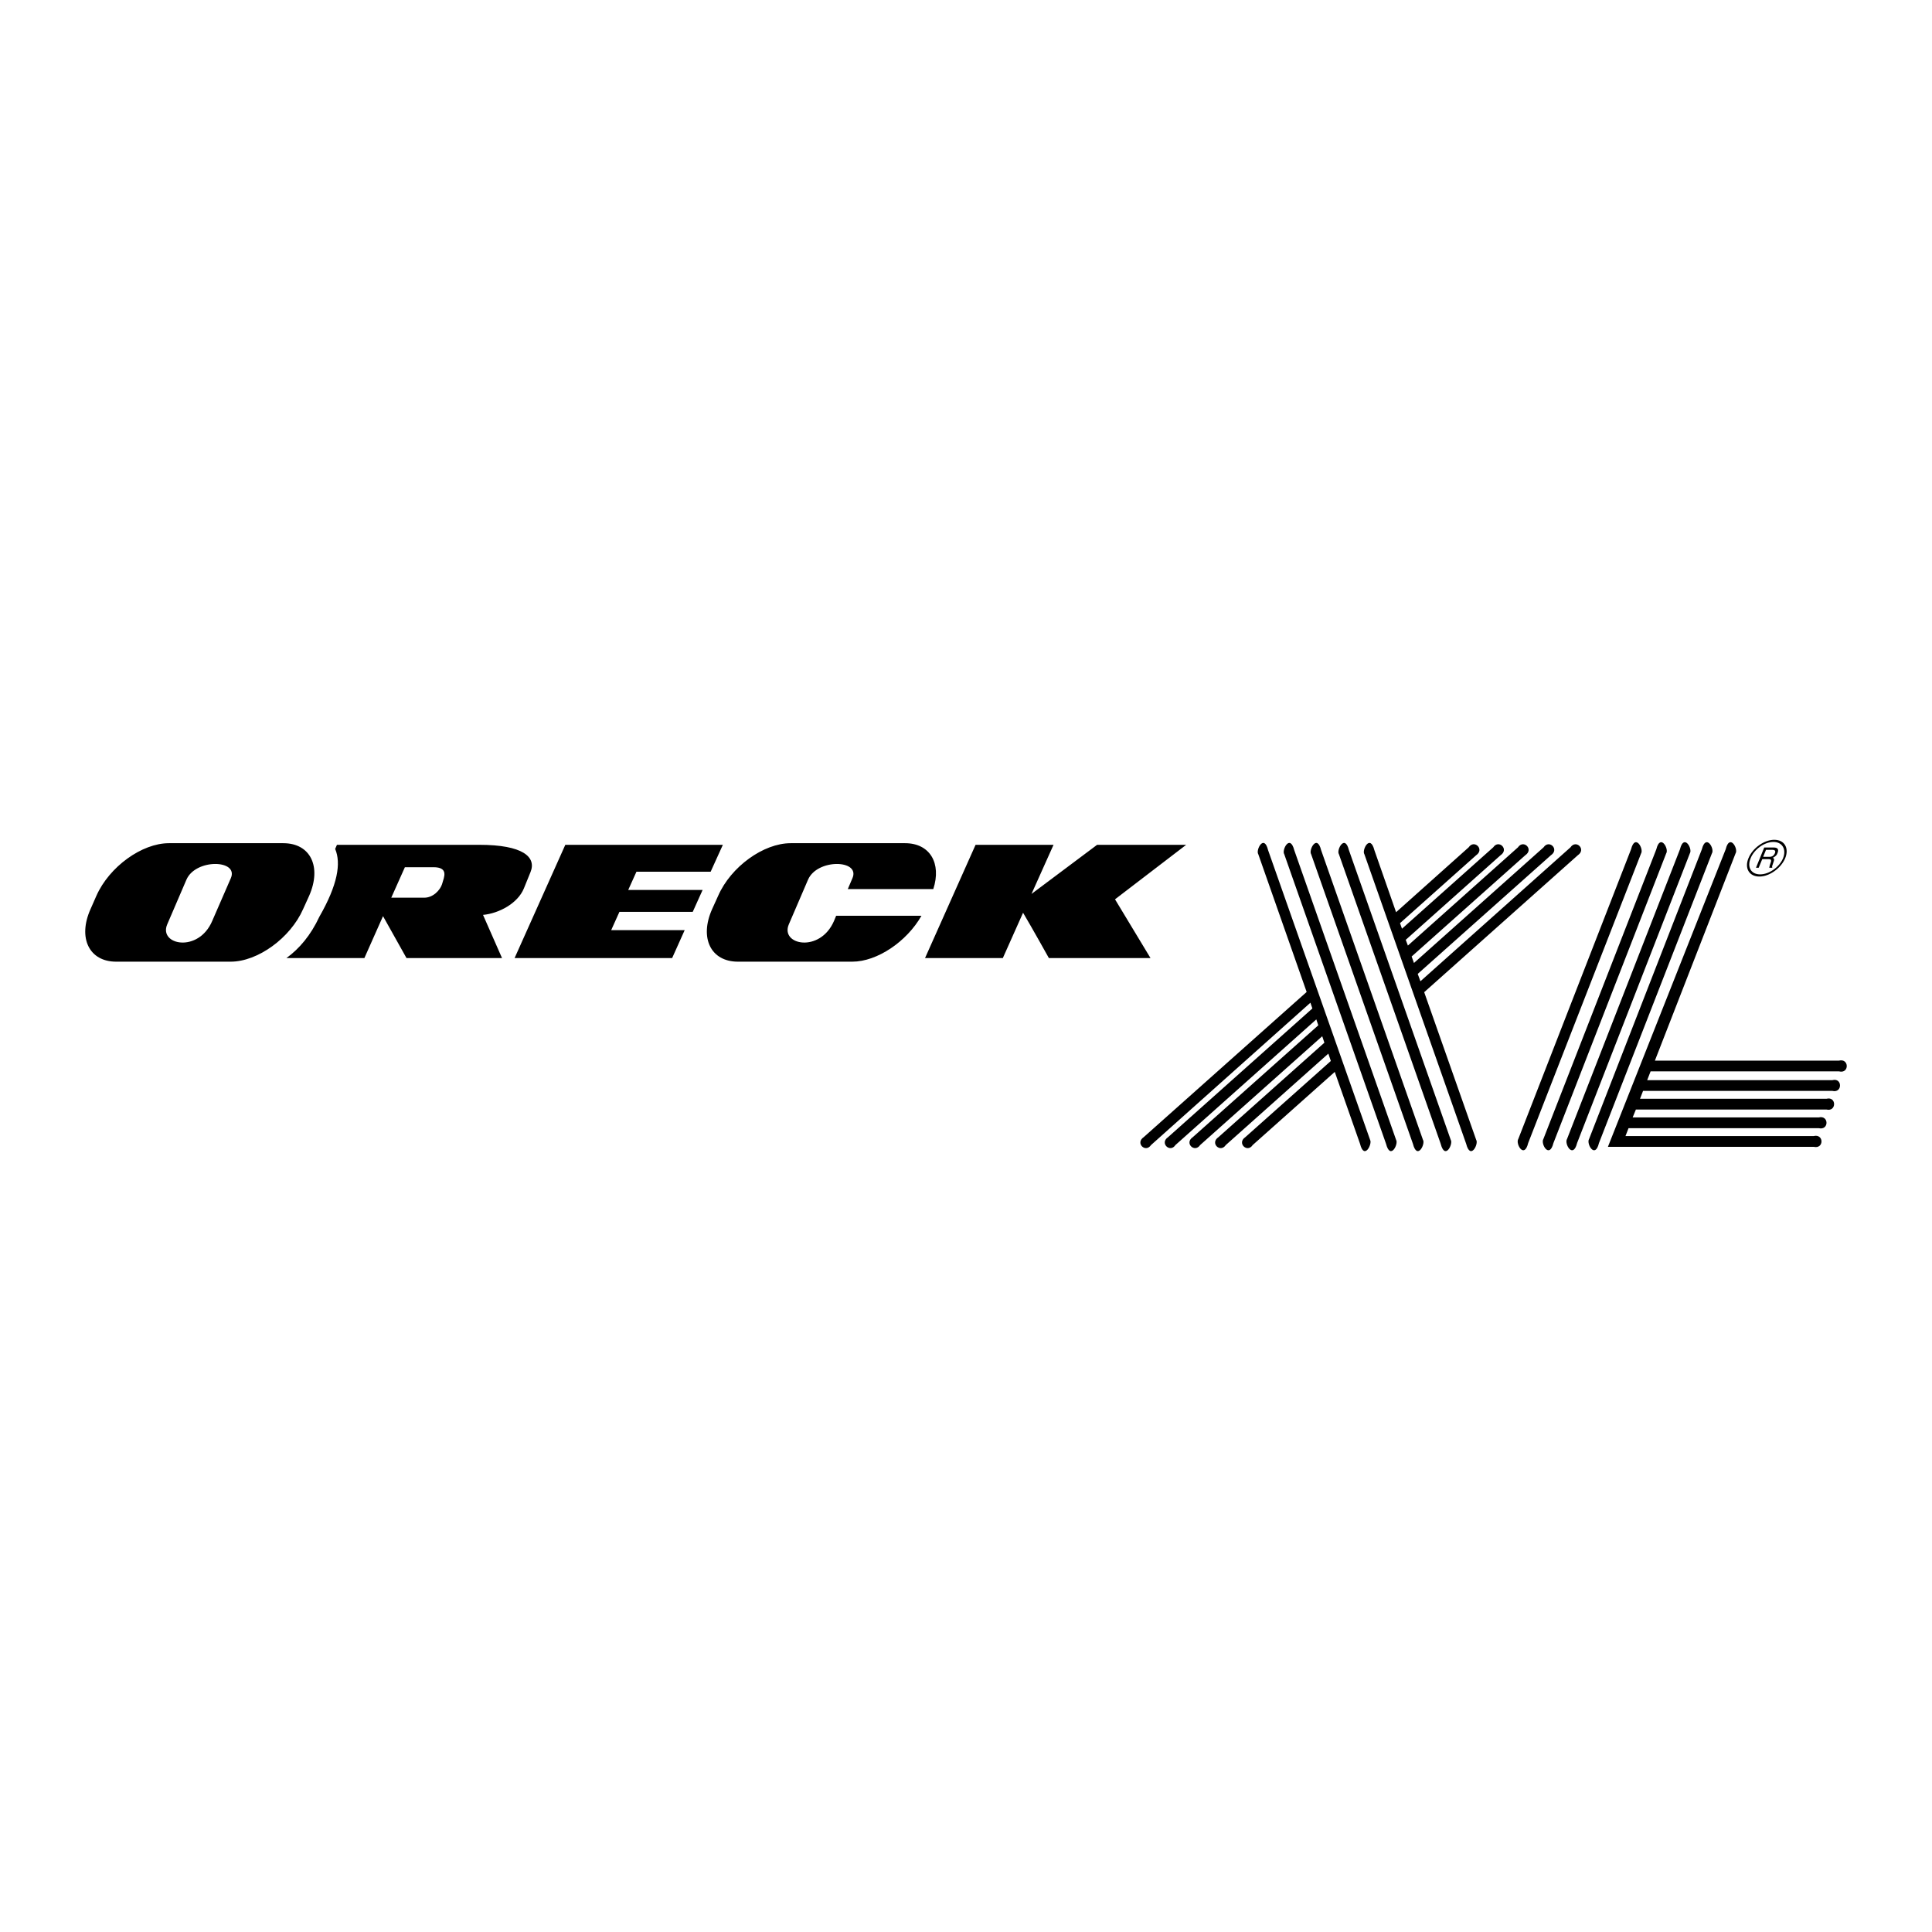 <svg xmlns="http://www.w3.org/2000/svg" width="2500" height="2500" viewBox="0 0 192.756 192.756"><g fill-rule="evenodd" clip-rule="evenodd"><path fill="#fff" d="M0 0h192.756v192.756H0V0z"/><path d="M178.109 85.628c.412-1.02-.072-1.842-1.09-1.842-1.002 0-2.164.822-2.576 1.842-.412 1.001.072 1.824 1.09 1.824 1.002.001 2.147-.822 2.576-1.824zM169.795 84.734c.41-1.61 1.305-.036 1 .411l-11.266 28.898c-.393 1.627-1.287.055-.984-.41l11.25-28.899zM167.611 84.734c.395-1.61 1.289-.036.984.411l-11.248 28.898c-.412 1.627-1.305.055-1.002-.41l11.266-28.899zM165.252 84.734c.393-1.61 1.287-.036.984.411l-11.25 28.898c-.41 1.627-1.305.055-1-.41l11.266-28.899zM162.73 84.734c.412-1.61 1.287-.036 1.002.411l-11.266 28.898c-.395 1.627-1.289.055-.984-.41l11.248-28.899z"/><path d="M172.172 84.734c.395-1.61 1.287-.036.984.411l-8.047 20.673h18.365c1.037-.252 1.037 1.34 0 1.072H164.68l-.34.877h18.473c1.02-.27 1.02 1.322 0 1.072h-18.885l-.303.787h18.598c1.02-.27 1.02 1.322 0 1.072h-19.01l-.322.787h18.562c1.037-.25 1.037 1.322 0 1.072H162.48l-.305.787h18.777c1.037-.25 1.037 1.324 0 1.074h-20.529l11.749-29.684zM147.279 113.721c.27.395-.572 2.074-1 .395l-10.158-28.898c-.268-.394.572-2.057 1.002-.394l2.164 6.188 7.242-6.474c.555-.823 1.609.197.75.787l-7.6 6.778.197.554 9.102-8.118c.555-.823 1.609.197.734.787l-9.461 8.441.215.572 10.98-9.799c.553-.823 1.609.197.732.787L140.84 95.431l.232.645 12.93-11.535c.555-.823 1.609.197.732.787l-13.287 11.838.27.734 14.967-13.359c.555-.823 1.609.197.734.787L142.092 98.99l5.187 14.731zM136.693 113.721c.25.395-.59 2.074-1.002.395l-2.521-7.172-8.189 7.297c-.537.822-1.609-.197-.734-.787l8.531-7.6-.25-.734-10.23 9.121c-.553.822-1.609-.197-.732-.787l10.568-9.424-.215-.645-12.179 10.855c-.555.822-1.609-.197-.732-.787l12.518-11.158-.197-.59-14.055 12.535c-.537.822-1.609-.197-.734-.787l14.396-12.84-.197-.572-15.899 14.199c-.553.822-1.607-.197-.732-.787l16.256-14.484-4.828-13.751c-.27-.394.572-2.057.982-.394l10.175 28.897zM139.287 113.721c.268.395-.572 2.074-1.002.395l-10.158-28.898c-.268-.394.572-2.057 1.002-.394l10.158 28.897zM141.969 113.721c.268.395-.572 2.074-1.002.395l-10.156-28.898c-.27-.394.59-2.057 1-.394l10.158 28.897zM144.74 113.721c.268.395-.572 2.074-1.002.395l-10.156-28.898c-.268-.394.59-2.057 1.002-.394l10.156 28.897zM93.114 88.704h-8.53l.465-1.091c.805-1.859-3.522-1.967-4.435.161L78.7 92.227c-.876 2.056 3.112 2.879 4.507-.34l.215-.519h8.512c-1.466 2.575-4.417 4.578-6.902 4.578h-11.41c-2.7 0-3.862-2.36-2.575-5.24l.608-1.341c1.27-2.897 4.524-5.239 7.224-5.239h11.427c2.468 0 3.648 2.003 2.808 4.578zM23.014 95.946H11.587c-2.682 0-3.845-2.36-2.557-5.24l.59-1.341c1.288-2.897 4.542-5.239 7.225-5.239h11.427c2.7 0 3.844 2.342 2.575 5.239l-.608 1.341c-1.27 2.88-4.525 5.24-7.225 5.24zM33.439 84.698c.608 1.431.251 3.577-1.573 6.76-.858 1.842-1.985 3.183-3.291 4.13h7.779l1.86-4.184 2.343 4.184h9.531l-1.896-4.309c1.574-.143 3.469-1.145 4.078-2.647l.661-1.627c.608-1.502-.769-2.718-5.114-2.718H33.618l-.179.411zM102.914 89.187l6.545-4.9h8.887l-7.1 5.437 3.541 5.865h-10.139s-1.682-3.021-2.576-4.524l-2.02 4.524H92.29l5.043-11.302h7.779l-2.198 4.9zM61.801 90.975l-.822 1.824h7.332l-1.252 2.789H51.34l5.061-11.301H72.12l-1.217 2.682H63.5l-.823 1.824h7.422l-.984 2.182h-7.314z"/><path d="M16.683 92.227l1.914-4.453c.912-2.128 5.24-2.021 4.435-.161l-1.86 4.274c-1.377 3.219-5.365 2.396-4.489.34zM39.037 89.562h3.308c.805 0 1.574-.68 1.789-1.449.161-.59.662-1.591-.895-1.591h-2.843l-1.359 3.04zM177.895 85.628c-.375.894-1.395 1.609-2.289 1.609s-1.322-.715-.947-1.609c.357-.894 1.377-1.627 2.271-1.627.892 0 1.322.733.965 1.627z" fill="#fff"/><path d="M175.195 86.576h.268l.357-.858h.662c.41 0 .143.376.09.608l-.055.25h.305c-.055-.179.018-.214.09-.482.125-.34.125-.376-.02-.519.252-.143.377-.233.465-.501.162-.447-.125-.519-.428-.519h-.912l-.822 2.021z"/><path d="M176.84 84.788c.16 0 .393.054.215.394-.143.25-.322.304-.502.304h-.643l.285-.697h.645v-.001z" fill="#fff"/></g></svg>